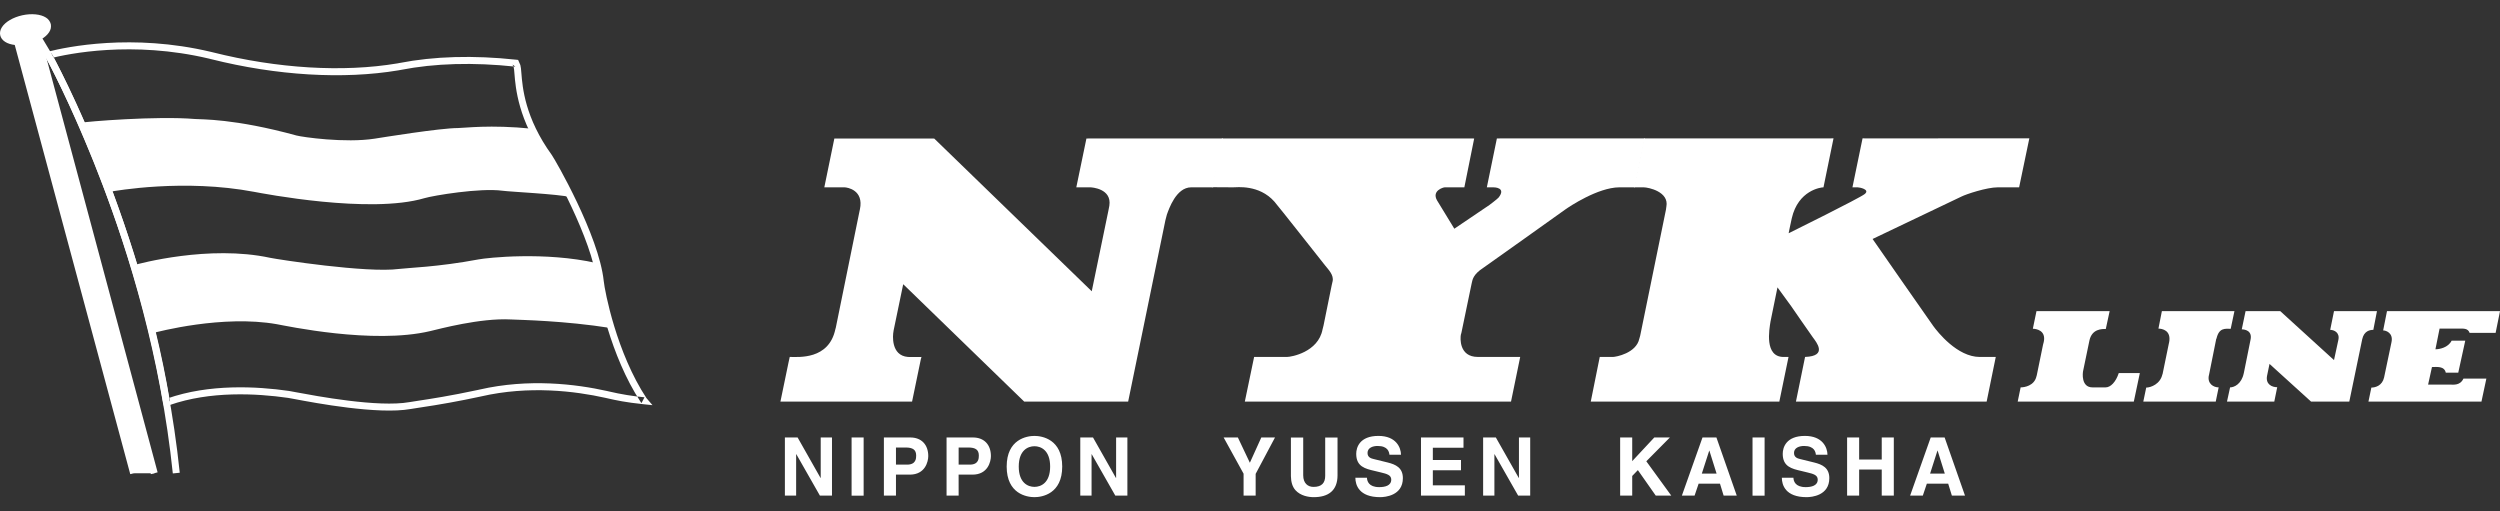 <svg width="88"
     height="18"
     viewBox="0 0 88 18"
     fill="none"
     xmlns="http://www.w3.org/2000/svg">
  <rect x="0" y="0" width="88" height="18" fill="#333333" stroke="none"/>
  <path fill-rule="evenodd"
        clip-rule="evenodd"
        d="M4.702 16.658L0.607 1.438L1.301 1.27L5.43 16.658H4.702Z"
        fill="#FFF"/>
  <path fill-rule="evenodd"
        clip-rule="evenodd"
        d="M4.82 16.626L0.725 1.406L0.635 1.557L1.329 1.388L1.183 1.301L5.312 16.69L5.548 16.626L1.418 1.237L1.388 1.122L1.272 1.15L0.578 1.318L0.456 1.348L4.585 16.69L4.82 16.626Z"
        fill="#FFF"/>
  <path fill-rule="evenodd"
        clip-rule="evenodd"
        d="M0.981 1.433C1.407 1.34 1.715 1.092 1.669 0.877C1.623 0.663 1.24 0.565 0.814 0.657C0.388 0.75 0.08 0.999 0.126 1.213C0.173 1.428 0.555 1.526 0.981 1.433Z"
        fill="#FFF"/>
  <path fill-rule="evenodd"
        clip-rule="evenodd"
        d="M1.007 1.554C1.331 1.483 1.608 1.322 1.728 1.135C1.756 1.094 1.776 1.048 1.787 1C1.797 0.951 1.798 0.901 1.789 0.852C1.777 0.803 1.756 0.758 1.726 0.718C1.697 0.678 1.66 0.644 1.617 0.618C1.43 0.498 1.113 0.467 0.788 0.537C0.464 0.608 0.187 0.769 0.068 0.957C0.008 1.049 -0.013 1.148 0.007 1.24C0.027 1.332 0.087 1.412 0.179 1.472C0.364 1.593 0.682 1.624 1.007 1.554ZM0.246 1.187C0.24 1.16 0.249 1.126 0.273 1.089C0.357 0.956 0.579 0.835 0.84 0.778C1.1 0.721 1.352 0.739 1.484 0.826C1.521 0.849 1.543 0.876 1.549 0.904C1.555 0.931 1.546 0.965 1.522 1.002C1.438 1.134 1.215 1.257 0.955 1.313C0.694 1.369 0.442 1.351 0.31 1.266C0.274 1.241 0.252 1.215 0.246 1.187Z"
        fill="#FFF"/>
  <path fill-rule="evenodd"
        clip-rule="evenodd"
        d="M18.725 4.53C17.237 4.381 16.349 4.507 16.126 4.507C15.493 4.507 13.429 4.843 13.187 4.881C12.149 5.042 10.639 4.825 10.434 4.769C8.244 4.168 7.085 4.207 6.862 4.189C5.515 4.075 3.031 4.281 2.864 4.319L2.872 4.343C3.22 5.133 3.543 5.934 3.842 6.744L3.85 6.753C4.073 6.715 6.479 6.286 8.946 6.753C9.244 6.809 13.026 7.542 14.937 6.976C15.252 6.883 16.891 6.607 17.689 6.714C17.968 6.752 19.617 6.828 20.093 6.939L20.075 6.903C19.698 6.133 19.329 5.535 19.256 5.433C19.037 5.129 18.877 4.83 18.739 4.558L18.725 4.53ZM21.51 11.548C19.854 11.286 18.339 11.263 17.986 11.245C16.906 11.187 15.456 11.582 15.14 11.655C13.132 12.131 10.062 11.468 9.745 11.412C7.848 11.076 5.56 11.674 5.356 11.731V11.718C5.165 10.924 4.952 10.135 4.717 9.354L4.705 9.336C4.891 9.279 7.368 8.613 9.504 9.074C9.765 9.13 12.909 9.618 14.043 9.467C14.322 9.429 15.413 9.401 16.851 9.13C17.149 9.074 19.181 8.848 21.003 9.261L21.015 9.297C21.057 9.476 21.099 9.65 21.115 9.808C21.135 9.99 21.241 10.675 21.504 11.526L21.51 11.548Z"
        fill="#FFF"/>
  <path fill-rule="evenodd"
        clip-rule="evenodd"
        d="M1.196 1.333L1.599 2.007C1.634 2.069 5.24 8.516 6.083 16.665L6.327 16.64C5.478 8.437 1.847 1.946 1.81 1.882L1.405 1.206L1.196 1.333Z"
        fill="#FFF"/>
  <path fill-rule="evenodd"
        clip-rule="evenodd"
        d="M1.731 2.063L1.761 2.055C2.389 1.895 4.648 1.422 7.356 2.063L7.432 2.082C9.741 2.662 12.082 2.802 14.025 2.476C14.046 2.473 14.073 2.468 14.111 2.46C15.304 2.227 16.66 2.188 18.141 2.346L18.041 2.273L18.088 2.381L18.082 2.366C18.093 2.402 18.1 2.487 18.108 2.587C18.147 3.08 18.238 4.235 19.224 5.599C19.404 5.849 20.854 8.447 21.008 9.924C21.047 10.293 21.47 12.515 22.555 14.155L22.559 14.162L22.564 14.168L22.581 14.188L22.686 13.985C22.268 13.945 21.853 13.877 21.444 13.781L21.361 13.762C20.274 13.52 18.615 13.315 16.879 13.713L16.826 13.725C15.844 13.936 15.146 14.042 14.729 14.105C14.595 14.124 14.49 14.14 14.412 14.155C13.309 14.35 11.127 13.939 10.409 13.805C10.331 13.788 10.252 13.774 10.172 13.761C9.03 13.597 7.361 13.509 5.89 14.026L5.832 14.046L5.987 14.136L5.968 14.053C4.88 7.564 1.889 2.014 1.859 1.959L1.807 1.876L1.601 2.01L1.649 2.084C1.674 2.132 4.645 7.648 5.728 14.1L5.777 14.32L5.903 14.283C5.92 14.277 5.942 14.27 5.972 14.258C7.395 13.759 9.023 13.846 10.138 14.005C10.171 14.01 10.252 14.024 10.364 14.046C11.093 14.184 13.308 14.601 14.455 14.397C14.529 14.384 14.634 14.368 14.766 14.348C15.474 14.244 16.178 14.117 16.878 13.966L16.934 13.954C18.625 13.565 20.246 13.767 21.308 14.004L21.392 14.023C21.694 14.091 22.006 14.161 22.662 14.23L22.968 14.262L22.767 14.027L22.75 14.007L22.759 14.019C21.703 12.421 21.289 10.257 21.252 9.897C21.083 8.282 19.531 5.604 19.422 5.454C18.477 4.146 18.392 3.079 18.352 2.567C18.342 2.441 18.335 2.357 18.318 2.298L18.316 2.289L18.266 2.174L18.238 2.109L18.167 2.101C16.662 1.94 15.281 1.98 14.065 2.217C14.03 2.225 14.003 2.229 13.986 2.232C12.074 2.553 9.769 2.414 7.491 1.842L7.412 1.823C4.65 1.169 2.343 1.653 1.701 1.816L1.677 1.823L1.731 2.063ZM63.538 12.569L63.534 12.586L63.217 14.136H69.93L70.251 12.565H69.689C68.897 12.565 68.205 11.688 68.047 11.47C67.888 11.252 65.915 8.412 65.915 8.412C65.915 8.412 68.868 7.006 69.041 6.92C69.213 6.833 69.934 6.594 70.323 6.594H71.022L71.073 6.594L71.433 4.868L71.404 4.87L65.642 4.871L65.562 4.869L65.206 6.594H65.39C65.454 6.594 65.837 6.668 65.638 6.83C65.454 6.978 62.992 8.195 62.992 8.195L62.96 8.21C62.96 8.21 63.01 7.946 63.071 7.681C63.297 6.7 64.091 6.594 64.187 6.594L64.194 6.558L64.54 4.869L64.446 4.871L57.87 4.872L57.866 4.891L57.521 6.594H57.855C58.022 6.594 58.76 6.747 58.656 7.275L58.641 7.383L57.734 11.818L57.705 11.919C57.597 12.435 56.877 12.565 56.769 12.565H56.311L55.995 14.136H62.567L62.632 14.138L62.956 12.565H62.783C62.099 12.565 62.278 11.593 62.322 11.318L62.344 11.209L62.567 10.115L63.053 10.782C63.053 10.782 63.693 11.711 63.813 11.876C63.928 12.035 64.353 12.535 63.539 12.564V12.569H63.538ZM29.657 6.594H29.722C29.823 6.594 30.414 6.688 30.269 7.368L30.255 7.433L29.42 11.535L29.405 11.587C29.175 12.673 28.102 12.564 27.799 12.564L27.762 12.731L27.471 14.136H32.105L32.412 12.652L32.436 12.565C32.436 12.565 32.055 12.572 31.962 12.565C31.353 12.517 31.425 11.789 31.45 11.67L31.457 11.623L31.792 10.007L31.81 10.02L36.052 14.136H39.711L41.022 7.753L41.073 7.557C41.144 7.361 41.399 6.594 41.93 6.594H42.614L42.686 6.594L43.046 4.875L38.314 4.875L38.242 4.876L37.886 6.594H38.379C38.422 6.594 39.144 6.636 39.049 7.242L39.013 7.427L38.433 10.235L38.43 10.253L32.886 4.878L32.79 4.876L29.369 4.876L29.016 6.594H29.657V6.594Z"
        fill="#FFF"/>
  <path fill-rule="evenodd"
        clip-rule="evenodd"
        d="M51.192 8.05C51.192 8.05 50.614 7.105 50.584 7.054C50.39 6.713 50.8 6.594 50.858 6.594H51.545L51.891 4.876L51.805 4.873L43.083 4.874L43.011 4.875L42.657 6.593L42.737 6.59C42.737 6.59 43.255 6.594 43.4 6.594C43.544 6.594 44.316 6.491 44.855 7.093C44.984 7.238 46.525 9.195 46.64 9.339C46.755 9.485 46.96 9.681 46.907 9.905L46.877 10.035L46.589 11.455L46.554 11.593C46.403 12.401 45.445 12.564 45.308 12.564H44.145L43.818 14.136H53.188L53.511 12.564H52.02C51.351 12.564 51.401 11.89 51.422 11.782L51.441 11.717L51.79 10.035L51.804 9.97C51.833 9.854 51.841 9.668 52.214 9.426C52.337 9.347 54.951 7.476 55.095 7.376C55.239 7.274 56.241 6.601 56.997 6.594L57.45 6.593H57.548L57.897 4.871L52.82 4.872L52.69 4.875L52.337 6.593H52.554C52.625 6.593 53.02 6.608 52.752 6.952C52.712 7.003 52.427 7.216 52.427 7.216L51.185 8.056L51.192 8.05ZM85.873 11.567L85.727 12.295C85.867 12.295 86.175 12.237 86.297 11.992H86.777L86.531 13.117H86.092V13.12C86.041 12.875 85.765 12.92 85.605 12.92L85.469 13.538H86.245C86.36 13.538 86.597 13.578 86.713 13.327H87.52L87.347 14.138L87.354 14.137H83.369L83.472 13.643C83.619 13.643 83.856 13.572 83.92 13.287L84.182 12.038C84.246 11.722 83.99 11.631 83.887 11.631L84.022 10.953H88V10.954L87.846 11.716H86.93C86.872 11.548 86.706 11.567 86.564 11.567H85.873ZM71.694 13.211L71.915 12.133L71.94 12.037C72.03 11.625 71.664 11.572 71.556 11.572L71.684 10.953H74.259L74.124 11.58C73.99 11.58 73.638 11.572 73.548 11.985L73.33 13.036C73.304 13.133 73.254 13.636 73.656 13.636H74.118C74.291 13.636 74.477 13.449 74.58 13.133H75.322L75.11 14.137H71.023L71.126 13.636C71.254 13.636 71.606 13.584 71.683 13.248L71.694 13.211ZM75.547 13.643L75.444 14.137H77.994L78.097 13.636C77.917 13.636 77.693 13.507 77.751 13.217H77.753L78.012 11.926L78.02 11.921C78.11 11.529 78.322 11.573 78.52 11.573L78.521 11.572L78.652 10.953H76.098L75.977 11.567C76.092 11.567 76.45 11.619 76.348 12.076L76.347 12.074L76.119 13.184L76.117 13.171C76.047 13.514 75.713 13.643 75.547 13.643ZM79.044 10.953L78.91 11.593C79.005 11.593 79.294 11.631 79.217 11.967L78.981 13.14H78.98C78.903 13.514 78.647 13.636 78.499 13.636L78.39 14.137H80.055L80.158 13.63C79.979 13.63 79.743 13.532 79.8 13.229L79.887 12.809L79.889 12.811L81.35 14.137H82.695L83.15 11.941C83.215 11.643 83.426 11.611 83.541 11.611L83.669 10.953H82.157L82.023 11.611C82.164 11.611 82.368 11.709 82.31 11.967L82.157 12.675L80.266 10.953H79.044ZM28.889 15.399H29.286V17.446H28.861L28.03 15.987H28.024V17.446H27.628V15.399H28.076L28.883 16.824H28.889V15.399ZM29.976 15.399H30.4V17.447H29.976V15.399ZM31.538 17.446H31.113V15.399H32.043C32.436 15.399 32.675 15.653 32.675 16.055C32.675 16.241 32.572 16.707 32.025 16.707H31.538V17.446ZM31.931 16.355C32.249 16.355 32.249 16.126 32.249 16.035C32.249 15.836 32.138 15.752 31.875 15.752H31.538V16.355L31.931 16.355ZM33.744 17.446H33.319V15.399H34.248C34.642 15.399 34.88 15.653 34.88 16.055C34.88 16.241 34.778 16.707 34.231 16.707H33.743L33.744 17.446ZM34.138 16.355C34.455 16.355 34.455 16.126 34.455 16.035C34.455 15.836 34.344 15.752 34.081 15.752H33.744V16.355L34.138 16.355ZM36.413 15.344C36.682 15.344 37.39 15.462 37.39 16.423C37.39 17.384 36.682 17.5 36.413 17.5C36.143 17.5 35.435 17.384 35.435 16.423C35.435 15.462 36.143 15.344 36.413 15.344ZM36.413 17.138C36.642 17.138 36.965 16.996 36.965 16.423C36.965 15.85 36.641 15.707 36.413 15.707C36.183 15.707 35.86 15.85 35.86 16.423C35.86 16.996 36.183 17.138 36.413 17.138ZM39.287 15.399H39.684V17.446H39.259L38.428 15.987H38.423V17.446H38.026V15.399H38.474L39.281 16.824H39.287V15.399ZM57.454 17.446H57.029V15.399H57.454V16.232L58.231 15.399H58.78L57.95 16.237L58.829 17.446H58.283L57.653 16.548L57.454 16.754V17.446ZM59.649 17.446H59.202L59.928 15.399H60.418L61.134 17.446H60.672L60.543 17.024H59.792L59.649 17.446ZM59.904 16.671H60.424L60.17 15.862H60.165L59.904 16.671ZM61.689 15.399H62.114V17.447H61.689V15.399ZM63.129 16.817C63.132 16.93 63.188 17.147 63.56 17.147C63.76 17.147 63.984 17.098 63.984 16.882C63.984 16.723 63.832 16.68 63.617 16.629L63.398 16.576C63.07 16.5 62.752 16.426 62.752 15.975C62.752 15.748 62.873 15.344 63.534 15.344C64.157 15.344 64.324 15.755 64.327 16.006H63.919C63.908 15.916 63.875 15.698 63.503 15.698C63.342 15.698 63.149 15.758 63.149 15.943C63.149 16.104 63.279 16.137 63.363 16.158L63.859 16.28C64.138 16.349 64.392 16.463 64.392 16.83C64.392 17.446 63.77 17.5 63.591 17.5C62.848 17.5 62.721 17.07 62.721 16.817H63.129ZM65.442 16.528V17.446H65.018V15.399H65.442V16.175H66.237V15.399H66.662V17.446H66.237V16.528H65.442ZM67.683 17.446H67.236L67.961 15.399H68.451L69.168 17.446H68.706L68.576 17.024H67.825L67.683 17.446ZM67.939 16.671H68.457L68.204 15.862H68.198L67.939 16.671ZM44.199 17.446H43.774V16.674L43.072 15.399H43.573L43.995 16.289L44.398 15.399H44.88L44.199 16.68V17.446ZM47.081 16.731C47.081 17.269 46.757 17.5 46.244 17.5C46.058 17.5 45.78 17.454 45.598 17.253C45.488 17.127 45.444 16.961 45.44 16.757V15.4H45.873V16.729C45.873 17.013 46.037 17.139 46.236 17.139C46.528 17.139 46.647 16.996 46.647 16.748V15.4H47.081V16.731ZM48.117 16.817C48.12 16.93 48.176 17.147 48.547 17.147C48.748 17.147 48.972 17.098 48.972 16.882C48.972 16.723 48.819 16.68 48.604 16.629L48.385 16.576C48.057 16.5 47.739 16.426 47.739 15.975C47.739 15.748 47.861 15.344 48.521 15.344C49.146 15.344 49.312 15.755 49.315 16.006H48.908C48.897 15.916 48.862 15.698 48.491 15.698C48.33 15.698 48.137 15.758 48.137 15.943C48.137 16.104 48.267 16.137 48.352 16.158L48.848 16.28C49.126 16.349 49.381 16.463 49.381 16.83C49.381 17.446 48.757 17.5 48.579 17.5C47.837 17.5 47.709 17.07 47.709 16.817H48.117ZM51.515 15.761H50.436V16.191H51.427V16.554H50.436V17.084H51.563V17.446H50.019V15.399H51.515V15.761ZM53.467 15.399H53.863V17.446H53.439L52.608 15.987H52.603V17.446H52.206V15.399H52.654L53.461 16.824H53.467V15.399Z"
        fill="#FFF"/>
</svg>
